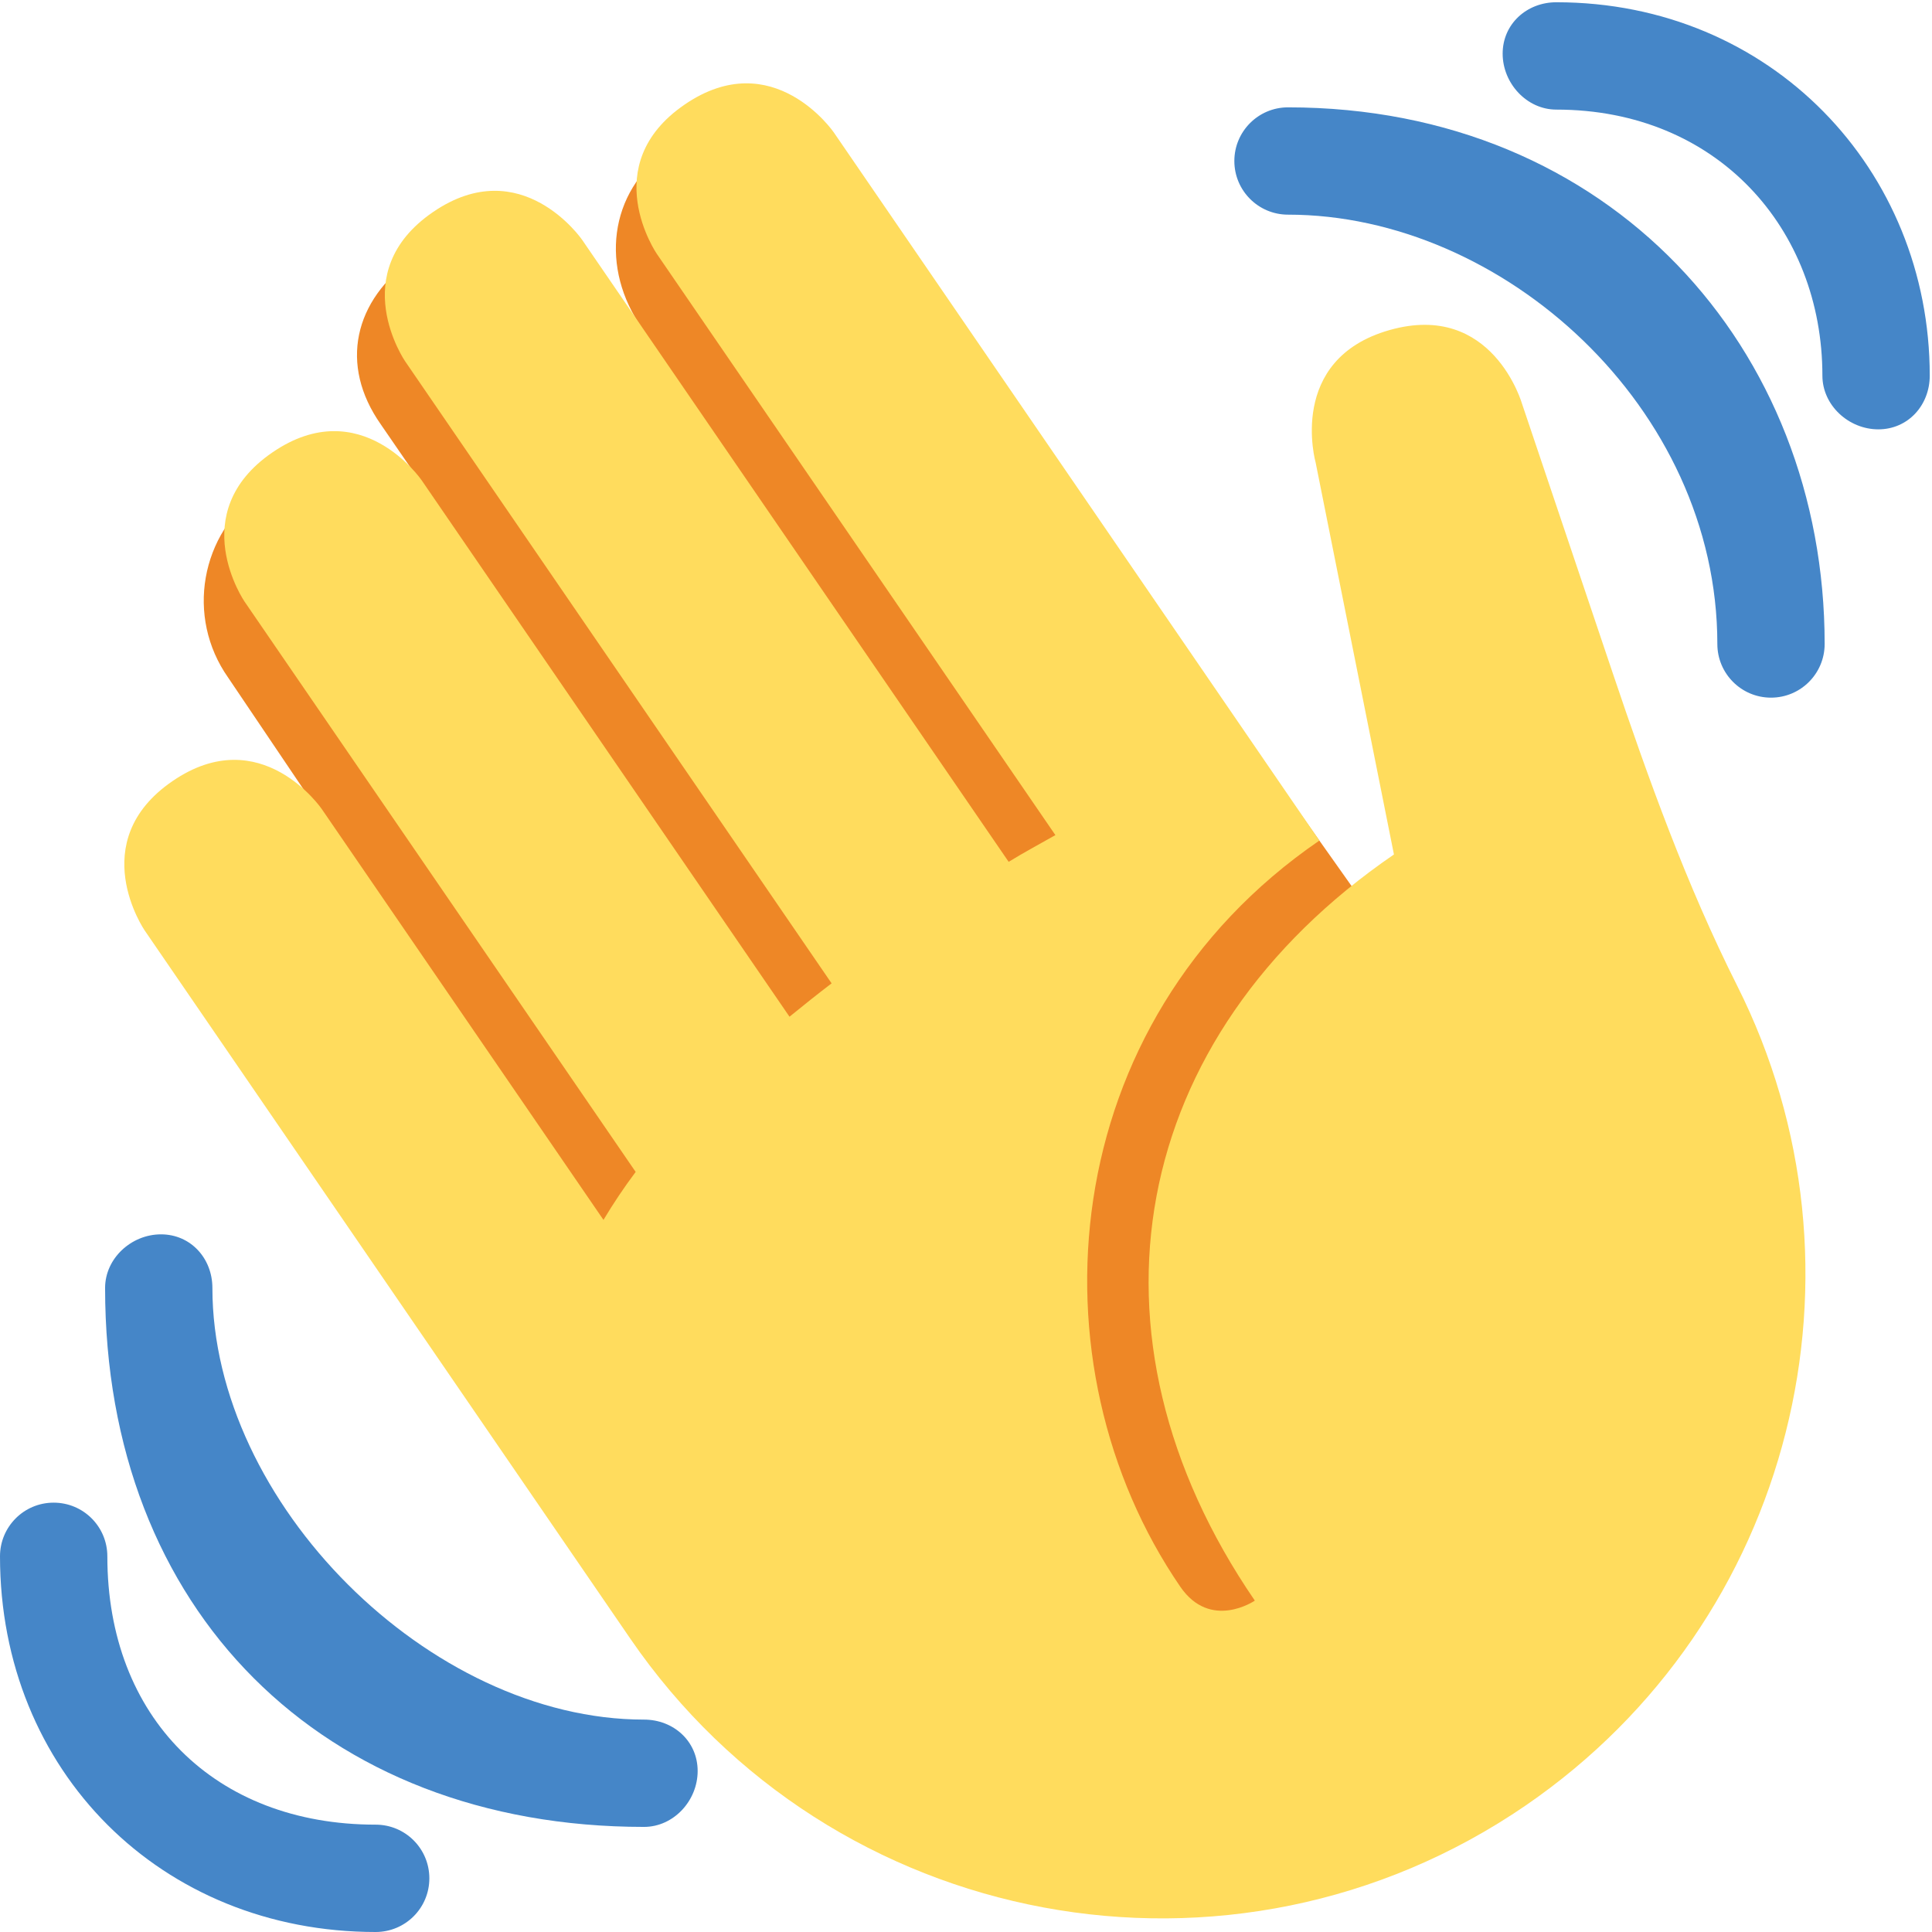 <svg width="48" height="48" viewBox="0 0 48 48" fill="none" xmlns="http://www.w3.org/2000/svg">
<g clip-path="url(#clip0_485_383)">
<path d="M6.481 12.196C7.735 11.32 9.624 11.488 10.749 12.417L9.459 10.541C8.42 9.06 8.792 7.457 10.275 6.417C11.757 5.381 15.959 8.167 15.959 8.167C14.911 6.671 15.107 4.775 16.603 3.725C18.099 2.68 20.163 3.041 21.211 4.54L35.104 24.167L33.333 41.333L18.556 35.944L5.667 16.833C4.609 15.328 4.975 13.252 6.481 12.196Z" fill="#EE8726"/>
<path d="M3.593 23.115C3.593 23.115 2.084 20.915 4.285 19.407C6.484 17.899 7.992 20.097 7.992 20.097L14.993 30.308C15.235 29.905 15.499 29.508 15.793 29.116L6.076 14.947C6.076 14.947 4.568 12.748 6.768 11.24C8.967 9.732 10.475 11.931 10.475 11.931L19.615 25.26C19.955 24.983 20.303 24.704 20.661 24.431L10.065 8.976C10.065 8.976 8.557 6.777 10.757 5.269C12.956 3.761 14.464 5.96 14.464 5.96L25.06 21.412C25.449 21.173 25.835 20.967 26.221 20.748L16.317 6.305C16.317 6.305 14.809 4.107 17.008 2.599C19.207 1.091 20.715 3.289 20.715 3.289L31.187 18.561L32.779 20.884C26.181 25.409 25.553 33.923 29.323 39.42C30.076 40.52 31.176 39.767 31.176 39.767C26.652 33.168 28.033 25.753 34.632 21.229L32.687 11.493C32.687 11.493 31.96 8.928 34.524 8.2C37.089 7.473 37.817 10.039 37.817 10.039L40.064 16.711C40.955 19.356 41.903 21.992 43.157 24.485C46.7 31.525 44.584 40.275 37.904 44.857C30.617 49.853 20.656 47.996 15.659 40.711L3.593 23.115Z" fill="#FFDC5D"/>
<path d="M16 42.723C10.667 42.723 5.277 37.333 5.277 32C5.277 31.263 4.737 30.667 4 30.667C3.263 30.667 2.611 31.263 2.611 32C2.611 40 8 45.389 16 45.389C16.737 45.389 17.333 44.737 17.333 44C17.333 43.263 16.737 42.723 16 42.723Z" fill="#4586C8"/>
<path d="M9.333 45.333C5.333 45.333 2.667 42.667 2.667 38.667C2.667 37.929 2.071 37.333 1.333 37.333C0.596 37.333 0 37.929 0 38.667C0 44 4 48 9.333 48C10.071 48 10.667 47.404 10.667 46.667C10.667 45.929 10.071 45.333 9.333 45.333ZM32 2.667C31.264 2.667 30.667 3.264 30.667 4C30.667 4.736 31.264 5.333 32 5.333C37.333 5.333 42.667 10.119 42.667 16C42.667 16.736 43.264 17.333 44 17.333C44.736 17.333 45.333 16.736 45.333 16C45.333 8.648 40 2.667 32 2.667Z" fill="#4586C8"/>
<path d="M38.667 0.056C37.931 0.056 37.333 0.597 37.333 1.333C37.333 2.069 37.931 2.723 38.667 2.723C42.667 2.723 45.277 5.689 45.277 9.333C45.277 10.069 45.929 10.667 46.667 10.667C47.404 10.667 47.944 10.069 47.944 9.333C47.944 4.217 44 0.056 38.667 0.056Z" fill="#4586C8"/>
</g>
<defs>
<clipPath id="clip0_485_383">
<rect width="48" height="48" fill="white"/>
</clipPath>
</defs>
</svg>
